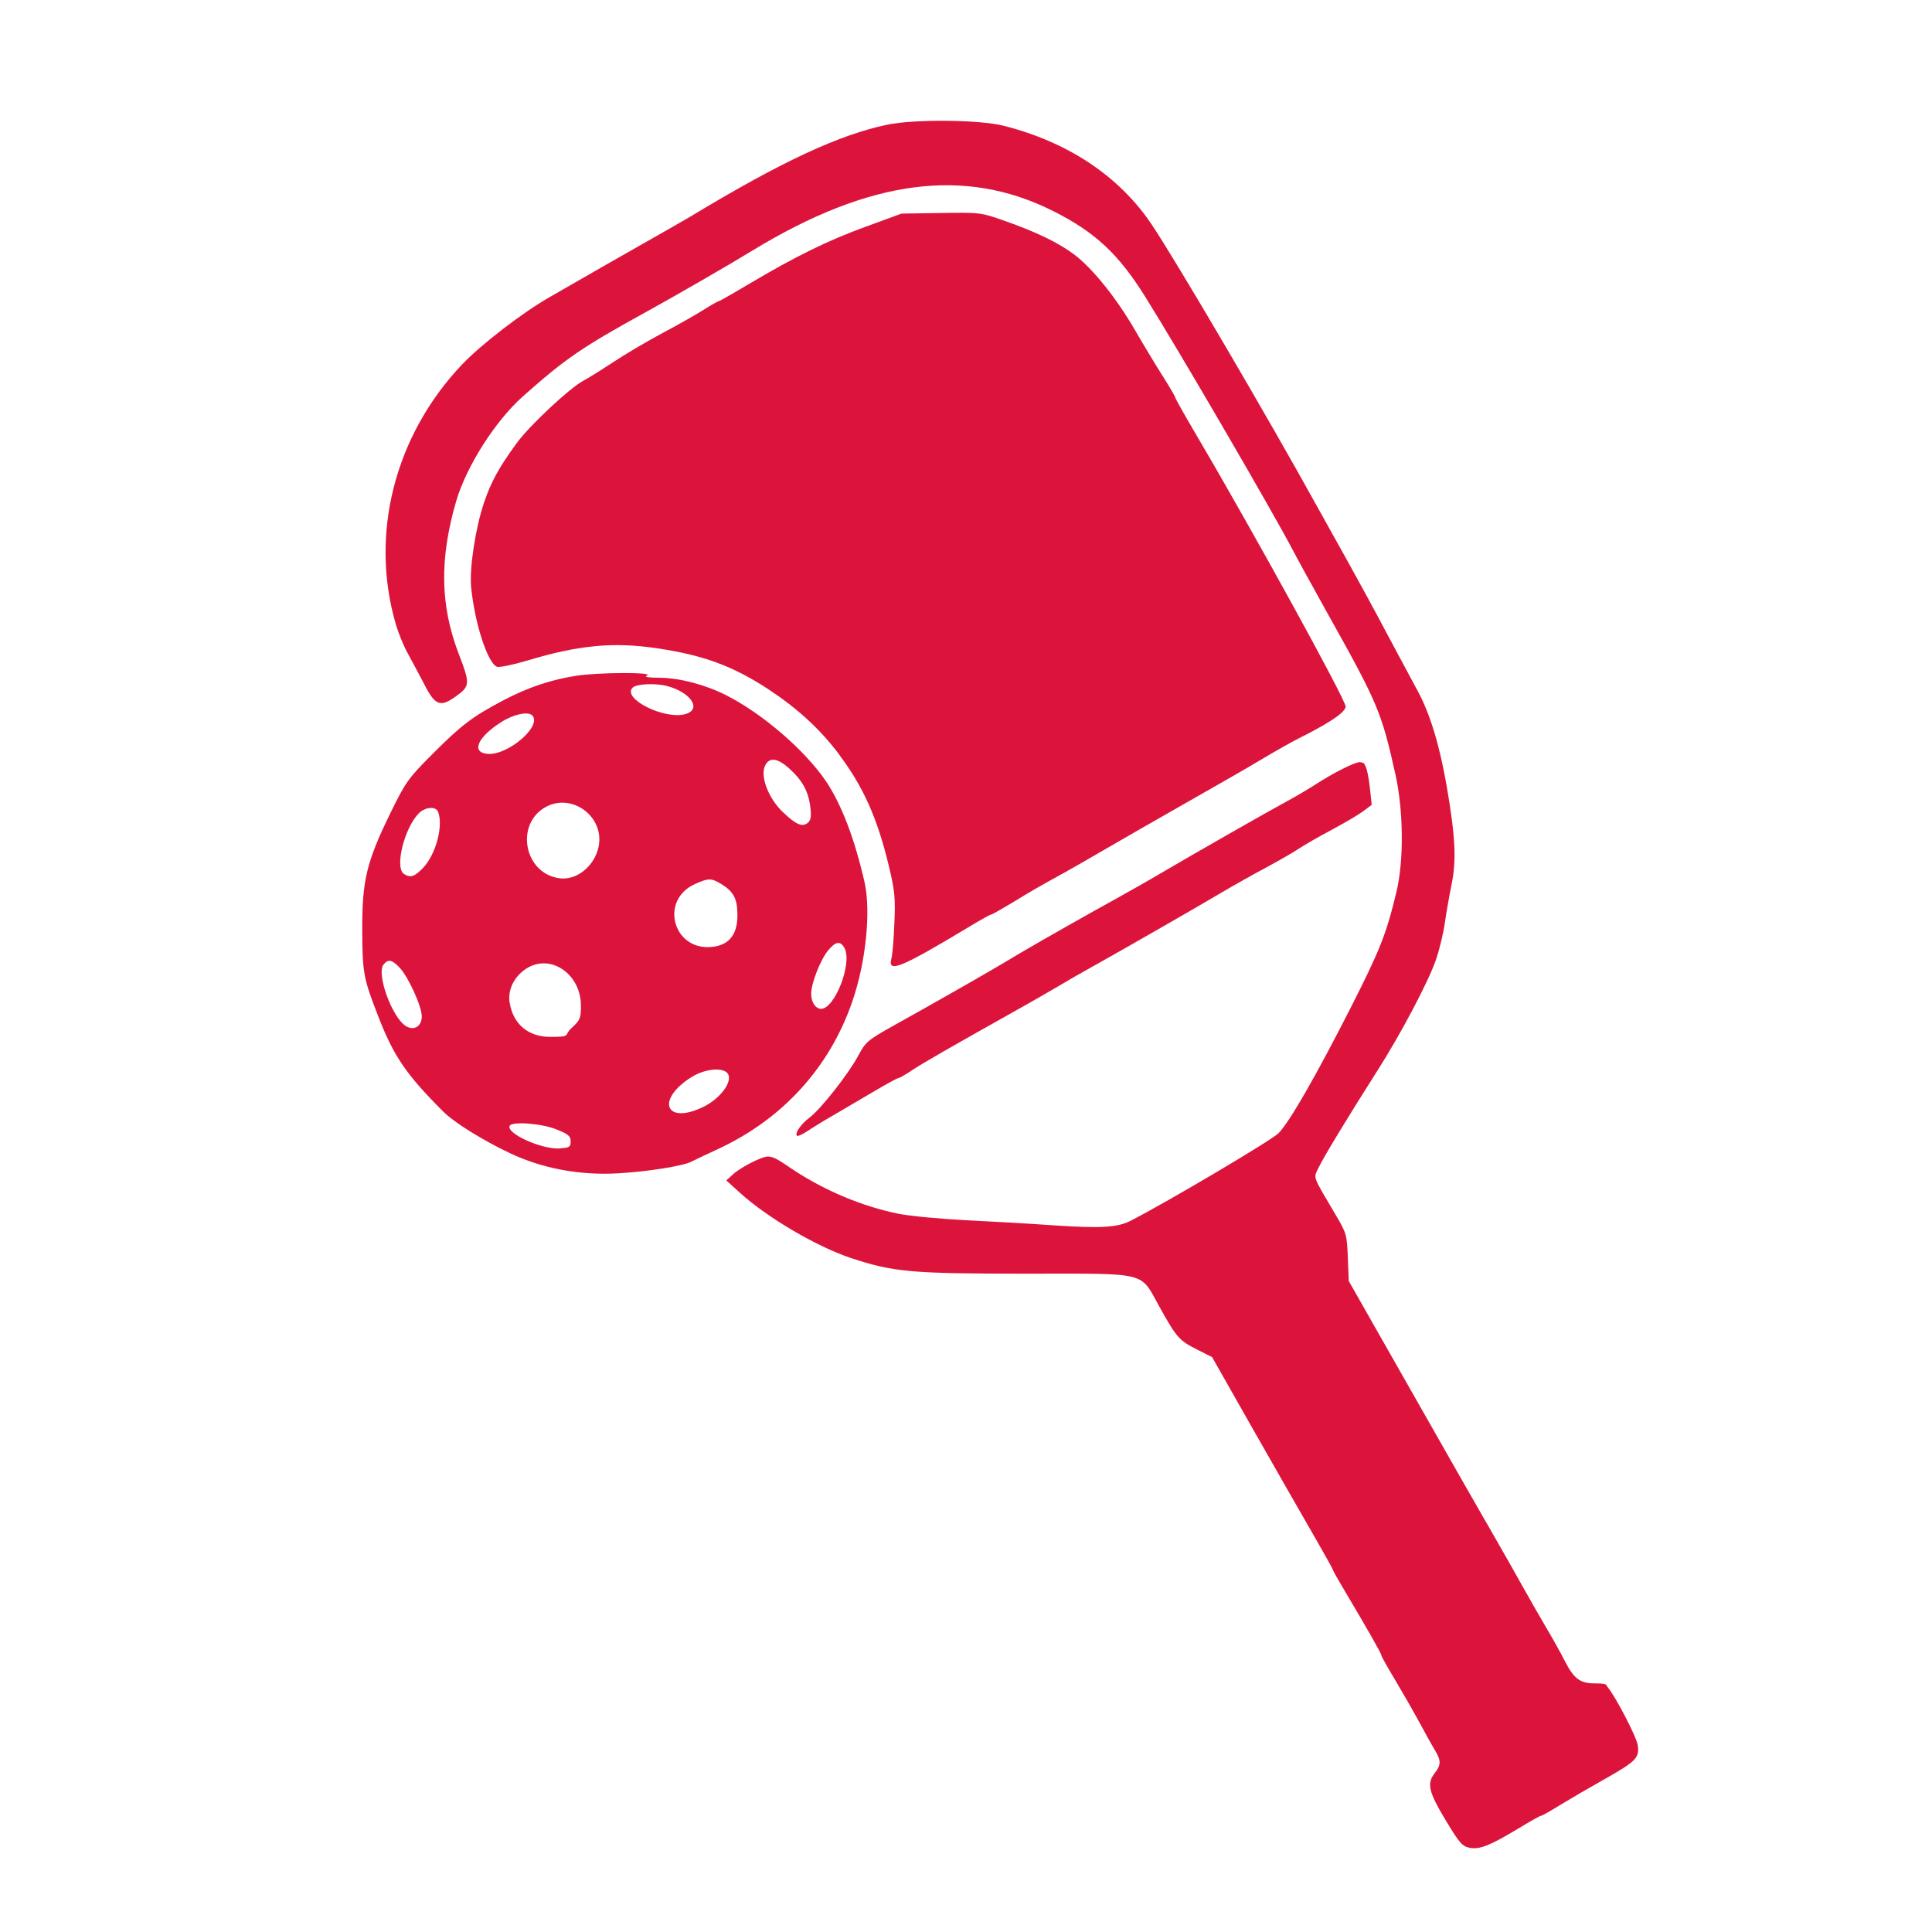 <svg width="16" height="16" viewBox="0 0 16 16" fill="none" xmlns="http://www.w3.org/2000/svg">
<path d="M6.952 6.251C6.788 6.035 6.61 5.871 6.36 5.706C6.067 5.515 5.826 5.426 5.443 5.369C5.08 5.315 4.792 5.342 4.365 5.471C4.247 5.506 4.135 5.529 4.116 5.522C4.039 5.492 3.933 5.169 3.902 4.866C3.886 4.709 3.937 4.374 4.009 4.161C4.069 3.986 4.13 3.875 4.278 3.671C4.383 3.526 4.72 3.211 4.831 3.153C4.866 3.135 4.975 3.067 5.074 3.002C5.173 2.936 5.358 2.827 5.485 2.759C5.613 2.691 5.767 2.604 5.828 2.565C5.889 2.526 5.944 2.495 5.951 2.495C5.957 2.495 6.068 2.432 6.197 2.355C6.59 2.122 6.855 1.992 7.168 1.878L7.466 1.769L7.793 1.764C8.115 1.759 8.122 1.759 8.32 1.829C8.583 1.921 8.77 2.012 8.899 2.11C9.051 2.226 9.246 2.469 9.399 2.733C9.472 2.859 9.577 3.033 9.632 3.119C9.687 3.206 9.732 3.283 9.732 3.29C9.732 3.298 9.816 3.447 9.919 3.622C10.375 4.396 11.144 5.795 11.144 5.851C11.144 5.907 10.953 6.016 10.765 6.11C10.701 6.142 10.559 6.222 10.449 6.288C10.339 6.354 10.059 6.515 9.827 6.646C9.595 6.778 9.297 6.949 9.163 7.027C9.03 7.105 8.869 7.197 8.805 7.232C8.58 7.356 8.54 7.38 8.381 7.477C8.292 7.53 8.214 7.575 8.206 7.575C8.199 7.575 8.124 7.616 8.04 7.667C7.453 8.02 7.348 8.063 7.383 7.935C7.391 7.905 7.402 7.774 7.407 7.643C7.416 7.437 7.41 7.375 7.361 7.172C7.268 6.781 7.149 6.514 6.951 6.252L6.952 6.251Z" fill="#DC143C"/>
<path d="M12.762 15.037C12.755 15.037 12.675 15.082 12.584 15.137C12.343 15.283 12.256 15.318 12.173 15.303C12.11 15.291 12.087 15.265 11.971 15.072C11.83 14.838 11.815 14.77 11.882 14.684C11.934 14.618 11.935 14.581 11.886 14.499C11.865 14.465 11.804 14.355 11.751 14.257C11.697 14.158 11.605 13.998 11.547 13.901C11.488 13.803 11.44 13.717 11.44 13.709C11.44 13.694 11.32 13.484 11.137 13.176C11.083 13.086 11.039 13.008 11.039 13.002C11.039 12.996 10.969 12.871 10.884 12.723C10.799 12.576 10.573 12.181 10.383 11.847L10.038 11.239L9.913 11.176C9.764 11.1 9.745 11.079 9.603 10.824C9.437 10.526 9.523 10.548 8.498 10.548C7.544 10.548 7.4 10.535 7.046 10.418C6.763 10.324 6.355 10.084 6.13 9.88L6.015 9.776L6.065 9.73C6.131 9.668 6.306 9.578 6.36 9.578C6.414 9.578 6.472 9.623 6.556 9.679C6.827 9.86 7.145 9.993 7.447 10.053C7.539 10.071 7.784 10.094 7.993 10.105C8.202 10.115 8.534 10.134 8.731 10.148C9.111 10.174 9.256 10.165 9.361 10.111C9.661 9.958 10.536 9.44 10.589 9.384C10.683 9.286 10.899 8.909 11.186 8.345C11.429 7.867 11.481 7.735 11.565 7.385C11.627 7.126 11.623 6.715 11.557 6.416C11.44 5.892 11.412 5.827 10.987 5.067C10.874 4.864 10.746 4.632 10.704 4.551C10.524 4.21 9.765 2.906 9.482 2.454C9.261 2.101 9.067 1.921 8.72 1.747C7.991 1.381 7.201 1.485 6.233 2.074C6.01 2.21 5.612 2.439 5.348 2.585C4.816 2.878 4.684 2.969 4.331 3.282C4.101 3.487 3.863 3.861 3.778 4.15C3.639 4.628 3.645 5.014 3.799 5.415C3.893 5.658 3.892 5.682 3.785 5.76C3.648 5.861 3.606 5.847 3.514 5.668C3.472 5.587 3.411 5.473 3.379 5.415C3.346 5.357 3.301 5.248 3.279 5.173C3.059 4.426 3.268 3.605 3.829 3.016C3.988 2.85 4.327 2.589 4.551 2.461C4.624 2.419 4.719 2.365 4.762 2.34C4.842 2.293 5.131 2.128 5.475 1.933C5.585 1.87 5.689 1.81 5.707 1.8C6.471 1.338 6.948 1.116 7.351 1.032C7.574 0.986 8.111 0.991 8.31 1.041C8.844 1.176 9.268 1.458 9.537 1.858C9.736 2.154 10.492 3.442 10.907 4.193C10.971 4.309 11.09 4.522 11.171 4.667C11.252 4.812 11.399 5.082 11.497 5.268C11.596 5.453 11.705 5.657 11.74 5.721C11.841 5.905 11.922 6.17 11.981 6.511C12.053 6.93 12.063 7.124 12.021 7.326C12.003 7.415 11.978 7.556 11.966 7.64C11.955 7.723 11.922 7.859 11.894 7.942C11.834 8.122 11.6 8.566 11.4 8.878C11.173 9.234 10.962 9.581 10.92 9.67C10.877 9.761 10.864 9.726 11.062 10.062C11.151 10.212 11.155 10.227 11.162 10.414L11.17 10.609L11.449 11.1C11.603 11.37 11.775 11.672 11.83 11.77C11.989 12.051 12.257 12.52 12.384 12.74C12.448 12.85 12.544 13.021 12.599 13.119C12.654 13.218 12.743 13.374 12.798 13.467C12.853 13.56 12.926 13.689 12.959 13.755C13.032 13.9 13.086 13.941 13.202 13.941C13.317 13.941 13.299 13.953 13.311 13.968C13.381 14.052 13.554 14.386 13.563 14.453C13.578 14.558 13.55 14.586 13.287 14.735C13.169 14.801 13.006 14.896 12.924 14.946C12.842 14.997 12.769 15.038 12.762 15.038V15.037Z" fill="#DC143C"/>
<path d="M8.231 8.022C8.292 7.986 8.391 7.928 8.452 7.891C8.632 7.785 9.033 7.558 9.237 7.446C9.341 7.388 9.512 7.292 9.616 7.23C9.936 7.043 10.476 6.734 10.681 6.623C10.745 6.588 10.844 6.529 10.902 6.492C11.04 6.402 11.219 6.312 11.259 6.312C11.299 6.312 11.3 6.329 11.31 6.349C11.321 6.37 11.337 6.449 11.345 6.526L11.36 6.665L11.29 6.718C11.251 6.747 11.133 6.816 11.029 6.872C10.925 6.927 10.802 6.998 10.755 7.029C10.709 7.06 10.585 7.131 10.481 7.187C10.377 7.242 10.216 7.333 10.123 7.388C9.926 7.505 9.304 7.862 9.058 7.999C8.964 8.051 8.833 8.126 8.767 8.166C8.701 8.205 8.576 8.277 8.489 8.326C7.872 8.672 7.624 8.814 7.548 8.867C7.499 8.899 7.452 8.927 7.443 8.927C7.433 8.927 7.336 8.98 7.225 9.046C7.115 9.111 6.967 9.197 6.898 9.238C6.828 9.278 6.735 9.335 6.692 9.364C6.648 9.394 6.607 9.412 6.6 9.406C6.58 9.385 6.632 9.31 6.707 9.253C6.801 9.181 7.027 8.893 7.108 8.742C7.168 8.629 7.185 8.614 7.403 8.492C7.686 8.335 8.081 8.11 8.231 8.022V8.022Z" fill="#DC143C"/>
<path d="M3.231 6.738C3.36 6.474 3.379 6.448 3.583 6.243C3.824 6.002 3.911 5.936 4.17 5.799C4.375 5.692 4.557 5.63 4.775 5.596C4.955 5.568 5.423 5.566 5.359 5.594C5.33 5.606 5.364 5.612 5.468 5.613C5.631 5.615 5.84 5.67 6.013 5.757C6.313 5.909 6.664 6.211 6.839 6.468C6.968 6.658 7.079 6.95 7.16 7.307C7.214 7.548 7.171 7.969 7.058 8.295C6.87 8.842 6.479 9.27 5.942 9.518C5.842 9.564 5.743 9.611 5.722 9.622C5.658 9.656 5.349 9.705 5.117 9.717C4.8 9.735 4.491 9.677 4.223 9.55C3.997 9.443 3.761 9.296 3.671 9.206C3.362 8.897 3.259 8.746 3.129 8.408C3.01 8.103 3.001 8.053 3 7.702C2.998 7.294 3.036 7.137 3.231 6.738L3.231 6.738ZM6.799 8.355C6.914 8.355 7.06 7.976 6.994 7.852C6.961 7.79 6.921 7.795 6.859 7.87C6.796 7.945 6.718 8.142 6.718 8.228C6.718 8.313 6.763 8.355 6.799 8.355H6.799ZM6.481 6.723C6.592 6.83 6.644 6.852 6.69 6.814C6.715 6.793 6.72 6.762 6.711 6.687C6.696 6.556 6.647 6.466 6.541 6.369C6.439 6.275 6.37 6.267 6.335 6.343C6.295 6.431 6.364 6.611 6.481 6.723H6.481ZM6.107 7.58C6.107 7.443 6.076 7.384 5.973 7.321C5.891 7.271 5.866 7.271 5.754 7.322C5.46 7.455 5.574 7.875 5.895 7.842C6.037 7.828 6.107 7.741 6.107 7.58L6.107 7.58ZM5.83 9.164C5.958 9.1 6.056 8.975 6.034 8.905C6.012 8.835 5.847 8.844 5.725 8.921C5.424 9.112 5.515 9.321 5.83 9.164ZM5.675 5.914C5.814 5.876 5.724 5.735 5.527 5.682C5.431 5.656 5.27 5.663 5.239 5.695C5.149 5.785 5.501 5.962 5.675 5.914ZM4.962 6.982C4.986 6.749 4.733 6.573 4.527 6.679C4.259 6.818 4.339 7.241 4.64 7.274C4.791 7.291 4.944 7.151 4.962 6.982V6.982ZM4.639 9.51C4.716 9.505 4.726 9.498 4.726 9.453C4.726 9.408 4.706 9.393 4.61 9.354C4.493 9.305 4.245 9.285 4.222 9.322C4.184 9.384 4.488 9.522 4.639 9.511V9.51ZM4.221 8.302C4.247 8.479 4.374 8.587 4.556 8.587C4.738 8.587 4.666 8.575 4.732 8.515C4.804 8.449 4.811 8.434 4.811 8.329C4.811 8.063 4.554 7.891 4.355 8.024C4.256 8.09 4.205 8.196 4.22 8.303L4.221 8.302ZM4.035 6.243C4.204 6.26 4.494 6.011 4.407 5.924C4.372 5.89 4.253 5.915 4.153 5.979C3.956 6.103 3.9 6.23 4.035 6.243ZM3.628 6.723C3.61 6.676 3.523 6.682 3.47 6.734C3.348 6.856 3.266 7.188 3.346 7.238C3.4 7.272 3.433 7.261 3.505 7.186C3.61 7.074 3.673 6.839 3.628 6.723V6.723ZM3.359 8.496C3.427 8.54 3.493 8.501 3.493 8.417C3.493 8.334 3.38 8.087 3.309 8.013C3.246 7.947 3.215 7.941 3.177 7.987C3.115 8.061 3.244 8.421 3.359 8.496V8.496Z" fill="#DC143C"/>
</svg>
